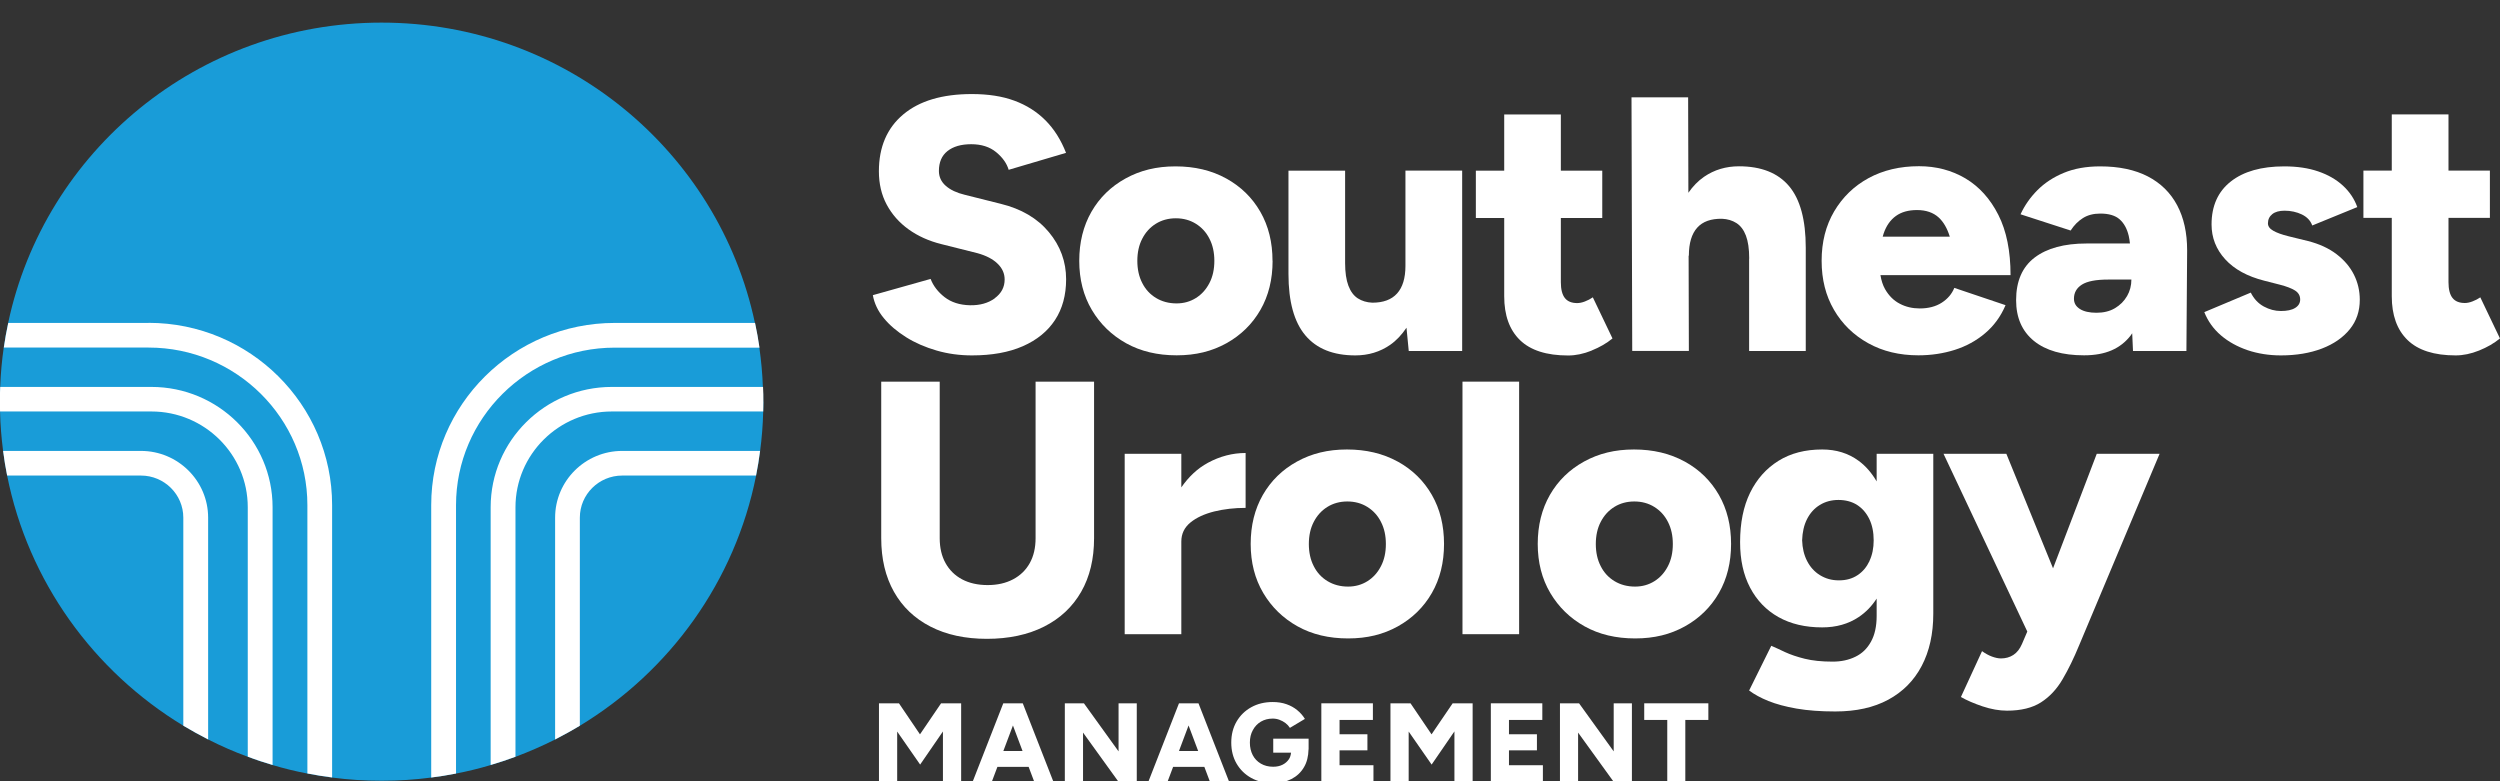 <svg width="304" height="95" viewBox="0 0 304 95" fill="none" xmlns="http://www.w3.org/2000/svg">
<rect x="0" y="0" width="304" height="95" fill="#333333" stroke="none"/>
<g clip-path="url(#clip0_307_610)">
<path d="M120.96 36.281C120.147 36.865 119.138 37.147 117.933 37.118C116.699 37.089 115.67 36.758 114.867 36.135C114.064 35.513 113.486 34.764 113.162 33.917L106.138 35.892C106.315 36.884 106.756 37.818 107.461 38.674C108.166 39.54 109.077 40.309 110.175 40.999C111.272 41.69 112.516 42.225 113.887 42.624C115.259 43.023 116.689 43.217 118.198 43.217C120.608 43.217 122.675 42.847 124.379 42.098C126.084 41.349 127.387 40.289 128.288 38.917C129.189 37.546 129.64 35.892 129.64 33.956C129.64 31.826 128.944 29.91 127.543 28.227C126.143 26.544 124.193 25.396 121.685 24.783L117.306 23.684C116.336 23.451 115.572 23.091 115.014 22.604C114.456 22.118 114.171 21.515 114.171 20.785C114.171 19.735 114.514 18.927 115.21 18.373C115.905 17.819 116.865 17.536 118.1 17.536C119.334 17.536 120.343 17.857 121.127 18.499C121.911 19.141 122.42 19.861 122.655 20.649L129.63 18.587C129.013 17.011 128.18 15.688 127.132 14.638C126.084 13.587 124.83 12.789 123.351 12.245C121.881 11.7 120.157 11.437 118.178 11.437C114.583 11.437 111.801 12.264 109.832 13.918C107.863 15.571 106.873 17.877 106.873 20.824C106.873 22.342 107.187 23.694 107.823 24.881C108.46 26.067 109.342 27.069 110.478 27.887C111.615 28.704 112.947 29.307 114.475 29.686L118.854 30.785C119.912 31.077 120.735 31.505 121.303 32.06C121.881 32.614 122.165 33.256 122.165 33.986C122.165 34.919 121.764 35.678 120.951 36.272L120.96 36.281Z" fill="white"/>
<path d="M154.738 31.719C154.738 29.472 154.248 27.478 153.259 25.756C152.27 24.034 150.888 22.682 149.105 21.7C147.322 20.717 145.265 20.231 142.943 20.231C140.622 20.231 138.653 20.717 136.87 21.7C135.087 22.682 133.705 24.034 132.716 25.756C131.727 27.488 131.237 29.472 131.237 31.719C131.237 33.966 131.746 35.96 132.765 37.682C133.784 39.404 135.175 40.756 136.938 41.739C138.702 42.721 140.749 43.207 143.081 43.207C145.412 43.207 147.362 42.721 149.135 41.739C150.898 40.756 152.279 39.404 153.269 37.682C154.258 35.96 154.748 33.966 154.748 31.719H154.738ZM147.068 34.414C146.666 35.192 146.127 35.795 145.432 36.233C144.736 36.67 143.952 36.894 143.071 36.894C142.13 36.894 141.298 36.67 140.573 36.233C139.848 35.795 139.289 35.192 138.898 34.414C138.496 33.636 138.3 32.74 138.3 31.719C138.3 30.698 138.496 29.793 138.898 29.025C139.299 28.246 139.848 27.643 140.553 27.206C141.258 26.768 142.072 26.544 142.983 26.544C143.894 26.544 144.707 26.768 145.412 27.206C146.117 27.643 146.676 28.246 147.068 29.025C147.469 29.803 147.665 30.698 147.665 31.719C147.665 32.74 147.469 33.645 147.068 34.414Z" fill="white"/>
<path d="M170.902 32.332C170.902 33.82 170.559 34.939 169.883 35.688C169.207 36.437 168.208 36.807 166.876 36.807C166.2 36.778 165.612 36.602 165.112 36.281C164.613 35.96 164.231 35.445 163.966 34.745C163.702 34.044 163.565 33.12 163.565 31.982V20.756H156.678V33.305C156.678 36.67 157.363 39.161 158.735 40.785C160.106 42.41 162.124 43.217 164.809 43.217C166.396 43.217 167.806 42.789 169.031 41.943C169.805 41.408 170.461 40.698 171.029 39.851L171.304 42.682H177.799V20.747H170.902V32.332Z" fill="white"/>
<path d="M193.541 42.624C194.531 42.225 195.373 41.738 196.079 41.155L193.688 36.155C193.395 36.359 193.071 36.525 192.719 36.661C192.366 36.797 192.052 36.855 191.788 36.855C191.112 36.855 190.612 36.651 190.289 36.242C189.966 35.834 189.799 35.192 189.799 34.316V26.505H194.835V20.756H189.799V13.918H182.912V20.756H179.464V26.505H182.912V36.028C182.912 38.334 183.549 40.114 184.833 41.359C186.116 42.604 188.065 43.227 190.691 43.227C191.602 43.227 192.552 43.032 193.541 42.633V42.624Z" fill="white"/>
<path d="M212.693 31.457V42.682H219.58V30.134C219.58 26.739 218.904 24.239 217.552 22.634C216.2 21.029 214.163 20.221 211.459 20.221C209.872 20.221 208.451 20.649 207.217 21.496C206.482 22.001 205.846 22.663 205.307 23.441L205.277 11.836H198.391L198.479 42.672H205.366L205.336 31.087H205.366C205.366 29.569 205.709 28.431 206.384 27.682C207.06 26.933 208.06 26.583 209.392 26.602C210.068 26.632 210.656 26.807 211.155 27.128C211.655 27.449 212.037 27.955 212.301 28.645C212.566 29.336 212.703 30.26 212.703 31.427L212.693 31.457Z" fill="white"/>
<path d="M227.182 41.738C228.946 42.721 230.983 43.207 233.276 43.207C234.833 43.207 236.313 42.983 237.694 42.546C239.075 42.108 240.309 41.437 241.377 40.532C242.455 39.627 243.288 38.489 243.875 37.108L237.645 35.007C237.351 35.736 236.842 36.34 236.117 36.807C235.392 37.273 234.5 37.507 233.442 37.507C232.561 37.507 231.747 37.322 231.013 36.933C230.278 36.554 229.68 35.96 229.22 35.153C228.955 34.686 228.769 34.112 228.662 33.46H244.483C244.483 30.532 243.993 28.091 243.003 26.136C242.014 24.18 240.682 22.702 239.007 21.7C237.331 20.707 235.441 20.211 233.354 20.211C231.023 20.211 228.985 20.698 227.212 21.661C225.448 22.624 224.057 23.976 223.038 25.698C222.02 27.429 221.51 29.423 221.51 31.709C221.51 33.995 222.01 35.95 223.009 37.672C224.008 39.394 225.399 40.746 227.163 41.729L227.182 41.738ZM230.542 26.262C231.218 25.776 232.071 25.542 233.109 25.542C234.197 25.542 235.078 25.844 235.735 26.437C236.332 26.982 236.783 27.77 237.096 28.781H228.936C228.975 28.655 229.004 28.528 229.044 28.412C229.367 27.458 229.867 26.748 230.542 26.262Z" fill="white"/>
<path d="M261.186 21.457C259.608 20.64 257.669 20.231 255.376 20.231C253.701 20.231 252.222 20.494 250.958 21.019C249.694 21.544 248.627 22.245 247.755 23.12C246.883 23.995 246.197 24.978 245.697 26.058L251.791 28.032C252.202 27.39 252.702 26.885 253.29 26.515C253.877 26.145 254.583 25.97 255.406 25.97C256.434 25.97 257.218 26.204 257.747 26.671C258.276 27.137 258.648 27.809 258.854 28.684C258.923 28.966 258.962 29.287 259.001 29.608H253.731C251.017 29.608 248.911 30.182 247.412 31.32C245.913 32.458 245.159 34.19 245.159 36.495C245.159 38.635 245.884 40.279 247.324 41.456C248.764 42.624 250.801 43.207 253.417 43.207C256.033 43.207 257.845 42.4 259.089 40.795C259.158 40.707 259.216 40.62 259.275 40.523L259.373 42.682H265.868L265.956 30.445C265.956 28.314 265.555 26.486 264.742 24.959C263.928 23.431 262.743 22.264 261.166 21.447L261.186 21.457ZM258.638 36.019C258.286 36.632 257.786 37.118 257.159 37.487C256.532 37.857 255.778 38.032 254.926 38.032C254.073 38.032 253.397 37.877 252.917 37.575C252.428 37.264 252.192 36.855 252.192 36.32C252.192 35.591 252.516 35.017 253.162 34.608C253.809 34.2 254.867 33.995 256.346 33.995H259.177C259.177 34.725 259.001 35.396 258.648 36.009L258.638 36.019Z" fill="white"/>
<path d="M284.129 30.912C283.188 30.192 282.022 29.657 280.641 29.307L278.3 28.733C277.477 28.529 276.85 28.305 276.419 28.052C275.988 27.809 275.782 27.507 275.782 27.157C275.782 26.69 275.958 26.32 276.311 26.038C276.664 25.756 277.163 25.62 277.81 25.62C278.574 25.62 279.27 25.776 279.906 26.077C280.543 26.389 280.955 26.826 281.17 27.42L286.646 25.182C286.294 24.19 285.706 23.315 284.902 22.575C284.089 21.826 283.09 21.252 281.895 20.844C280.7 20.435 279.328 20.231 277.761 20.231C274.989 20.231 272.824 20.844 271.266 22.07C269.708 23.295 268.925 25.036 268.925 27.293C268.925 28.898 269.473 30.309 270.58 31.525C271.687 32.74 273.264 33.606 275.331 34.132L277.232 34.618C278.025 34.822 278.643 35.056 279.064 35.318C279.485 35.581 279.701 35.951 279.701 36.417C279.701 36.855 279.495 37.196 279.083 37.449C278.672 37.702 278.094 37.818 277.359 37.818C276.625 37.818 275.958 37.633 275.282 37.273C274.607 36.904 274.078 36.349 273.695 35.581L268.043 37.955C268.484 39.063 269.16 40.007 270.071 40.785C270.982 41.563 272.069 42.157 273.313 42.585C274.567 43.003 275.909 43.217 277.359 43.217C279.24 43.217 280.906 42.935 282.355 42.38C283.796 41.826 284.922 41.038 285.735 40.036C286.548 39.034 286.95 37.838 286.95 36.456C286.95 35.377 286.715 34.355 286.245 33.412C285.774 32.468 285.069 31.632 284.129 30.912Z" fill="white"/>
<path d="M301.625 36.145C301.331 36.349 301.008 36.515 300.655 36.651C300.302 36.787 299.989 36.845 299.724 36.845C299.048 36.845 298.549 36.641 298.225 36.233C297.902 35.824 297.736 35.182 297.736 34.306V26.495H302.771V20.746H297.736V13.908H290.839V20.746H287.391V26.495H290.839V36.019C290.839 38.324 291.476 40.104 292.759 41.349C294.042 42.594 295.992 43.217 298.607 43.217C299.519 43.217 300.469 43.022 301.458 42.624C302.448 42.225 303.29 41.738 303.995 41.155L301.605 36.155L301.625 36.145Z" fill="white"/>
<path d="M125.927 65.444C125.927 66.612 125.692 67.623 125.222 68.47C124.751 69.316 124.076 69.978 123.194 70.444C122.312 70.911 121.284 71.145 120.098 71.145C118.913 71.145 117.855 70.911 116.983 70.444C116.111 69.978 115.445 69.316 114.975 68.47C114.504 67.623 114.269 66.612 114.269 65.444V46.408H107.157V65.444C107.157 67.964 107.676 70.133 108.705 71.962C109.734 73.791 111.213 75.201 113.143 76.193C115.073 77.186 117.365 77.682 120.01 77.682C122.655 77.682 125.006 77.186 126.965 76.193C128.925 75.201 130.424 73.791 131.472 71.962C132.52 70.133 133.039 67.964 133.039 65.444V46.408H125.927V65.444Z" fill="white"/>
<path d="M143.649 59.287V55.182H136.762V77.117H143.649V65.843C143.649 64.909 144.021 64.141 144.756 63.538C145.49 62.935 146.46 62.497 147.645 62.195C148.841 61.904 150.114 61.758 151.466 61.758V55.084C149.879 55.084 148.351 55.483 146.891 56.271C145.608 56.962 144.54 57.983 143.639 59.277L143.649 59.287Z" fill="white"/>
<path d="M169.952 56.125C168.169 55.143 166.112 54.657 163.79 54.657C161.468 54.657 159.499 55.143 157.716 56.125C155.933 57.108 154.552 58.46 153.562 60.182C152.573 61.913 152.083 63.898 152.083 66.145C152.083 68.392 152.593 70.386 153.611 72.108C154.63 73.829 156.021 75.181 157.785 76.164C159.548 77.147 161.596 77.633 163.927 77.633C166.259 77.633 168.208 77.147 169.981 76.164C171.745 75.181 173.126 73.829 174.115 72.108C175.105 70.386 175.594 68.392 175.594 66.145C175.594 63.898 175.105 61.904 174.115 60.182C173.126 58.46 171.745 57.108 169.962 56.125H169.952ZM167.924 68.849C167.522 69.627 166.984 70.23 166.288 70.668C165.592 71.106 164.809 71.329 163.927 71.329C162.987 71.329 162.154 71.106 161.429 70.668C160.704 70.23 160.146 69.627 159.754 68.849C159.352 68.071 159.156 67.176 159.156 66.154C159.156 65.133 159.352 64.228 159.754 63.46C160.155 62.682 160.704 62.079 161.409 61.641C162.115 61.203 162.928 60.979 163.839 60.979C164.75 60.979 165.563 61.203 166.268 61.641C166.974 62.079 167.532 62.682 167.924 63.46C168.326 64.238 168.522 65.133 168.522 66.154C168.522 67.176 168.326 68.08 167.924 68.849Z" fill="white"/>
<path d="M184.725 46.408H177.838V77.117H184.725V46.408Z" fill="white"/>
<path d="M204.856 56.125C203.073 55.143 201.016 54.657 198.694 54.657C196.373 54.657 194.404 55.143 192.621 56.125C190.838 57.108 189.456 58.46 188.467 60.182C187.478 61.913 186.988 63.898 186.988 66.145C186.988 68.392 187.497 70.386 188.516 72.108C189.535 73.829 190.926 75.181 192.689 76.164C194.453 77.147 196.5 77.633 198.832 77.633C201.163 77.633 203.113 77.147 204.886 76.164C206.649 75.181 208.03 73.829 209.02 72.108C210.009 70.386 210.499 68.392 210.499 66.145C210.499 63.898 210.009 61.904 209.02 60.182C208.03 58.46 206.649 57.108 204.866 56.125H204.856ZM202.819 68.849C202.417 69.627 201.878 70.23 201.183 70.668C200.487 71.106 199.703 71.329 198.822 71.329C197.881 71.329 197.049 71.106 196.324 70.668C195.599 70.23 195.04 69.627 194.649 68.849C194.247 68.071 194.051 67.176 194.051 66.154C194.051 65.133 194.247 64.228 194.649 63.46C195.05 62.682 195.599 62.079 196.304 61.641C197.009 61.203 197.823 60.979 198.734 60.979C199.645 60.979 200.458 61.203 201.163 61.641C201.868 62.079 202.427 62.682 202.819 63.46C203.22 64.238 203.416 65.133 203.416 66.154C203.416 67.176 203.22 68.08 202.819 68.849Z" fill="white"/>
<path d="M228.201 58.538C227.603 57.516 226.888 56.68 226.016 56.038C224.762 55.114 223.283 54.657 221.579 54.657C219.512 54.657 217.738 55.114 216.259 56.038C214.78 56.962 213.624 58.256 212.811 59.919C211.998 61.583 211.596 63.586 211.596 65.931C211.596 68.071 211.998 69.909 212.811 71.456C213.624 73.003 214.77 74.199 216.259 75.036C217.748 75.872 219.521 76.29 221.579 76.29C223.283 76.29 224.762 75.872 226.016 75.036C226.888 74.452 227.613 73.703 228.201 72.789V74.89C228.201 76.145 227.976 77.195 227.515 78.022C227.055 78.859 226.428 79.471 225.615 79.861C224.802 80.259 223.881 80.454 222.852 80.454C221.53 80.454 220.393 80.337 219.453 80.104C218.512 79.87 217.719 79.598 217.063 79.296C216.416 78.985 215.858 78.732 215.387 78.528L212.693 83.966C213.311 84.432 214.094 84.86 215.035 85.24C215.975 85.619 217.121 85.93 218.463 86.164C219.806 86.397 221.373 86.514 223.166 86.514C225.703 86.514 227.848 86.037 229.612 85.084C231.375 84.131 232.737 82.769 233.677 80.979C234.618 79.189 235.088 77.078 235.088 74.617V55.182H228.201V58.538ZM227.339 68.207C226.996 68.936 226.516 69.52 225.879 69.938C225.242 70.366 224.488 70.571 223.607 70.571C222.725 70.571 221.99 70.357 221.304 69.938C220.628 69.52 220.109 68.936 219.737 68.207C219.365 67.477 219.169 66.641 219.139 65.707C219.169 64.715 219.365 63.849 219.737 63.119C220.109 62.39 220.619 61.816 221.285 61.407C221.951 60.999 222.705 60.794 223.558 60.794C224.41 60.794 225.203 60.999 225.83 61.407C226.467 61.816 226.957 62.39 227.31 63.119C227.662 63.849 227.839 64.715 227.839 65.707C227.839 66.641 227.672 67.477 227.329 68.207H227.339Z" fill="white"/>
<path d="M249.655 69.121L243.973 55.182H236.332L246.52 76.796L245.874 78.304C245.609 78.917 245.257 79.365 244.816 79.647C244.375 79.929 243.875 80.065 243.317 80.065C242.994 80.065 242.631 79.987 242.229 79.841C241.828 79.695 241.426 79.472 241.015 79.18L238.448 84.754C239.153 85.162 240.035 85.541 241.073 85.892C242.122 86.242 243.111 86.417 244.052 86.417C245.756 86.417 247.137 86.076 248.186 85.405C249.234 84.734 250.106 83.8 250.811 82.594C251.516 81.397 252.192 80.007 252.839 78.431L262.606 55.182H254.965L249.645 69.121H249.655Z" fill="white"/>
<path d="M114.661 85.531L114.436 85.522L111.869 89.296L109.312 85.522L109.097 85.531V85.522H106.883V95.074H109.097V88.956L111.889 92.973L114.661 88.946V95.074H116.875V85.522H114.661V85.531Z" fill="white"/>
<path d="M124.193 85.522H121.999L118.266 95.074H120.598L121.283 93.255H125.084L125.77 95.074H128.102L124.369 85.522H124.203H124.193ZM122.008 91.319L123.174 88.216L124.34 91.319H121.999H122.008Z" fill="white"/>
<path d="M136.017 91.368L131.805 85.522H129.483V95.074L131.697 95.084V89.082L136.017 95.074H138.231V85.522H136.017V91.368Z" fill="white"/>
<path d="M145.559 85.522H143.364L139.632 95.074H141.964L142.649 93.255H146.45L147.136 95.074H149.468L145.735 85.522H145.569H145.559ZM143.364 91.319L144.53 88.216L145.696 91.319H143.355H143.364Z" fill="white"/>
<path d="M154.826 91.524H156.991C156.962 91.816 156.883 92.088 156.736 92.312C156.54 92.603 156.286 92.827 155.953 92.993C155.62 93.158 155.247 93.236 154.816 93.236C154.248 93.236 153.748 93.109 153.317 92.856C152.886 92.603 152.553 92.253 152.328 91.816C152.103 91.378 151.985 90.872 151.985 90.298C151.985 89.724 152.103 89.218 152.348 88.781C152.583 88.343 152.916 87.993 153.327 87.749C153.748 87.506 154.219 87.38 154.767 87.38C155.042 87.38 155.316 87.428 155.58 87.526C155.845 87.623 156.09 87.759 156.315 87.924C156.54 88.1 156.717 88.294 156.854 88.508L158.676 87.419C158.431 87.02 158.118 86.66 157.745 86.358C157.373 86.047 156.932 85.804 156.433 85.629C155.933 85.454 155.375 85.366 154.767 85.366C153.778 85.366 152.906 85.58 152.152 85.999C151.397 86.417 150.8 87 150.369 87.74C149.938 88.479 149.722 89.335 149.722 90.298C149.722 91.261 149.938 92.117 150.369 92.856C150.8 93.596 151.397 94.179 152.152 94.598C152.906 95.016 153.778 95.23 154.767 95.23C155.629 95.23 156.384 95.064 157.03 94.734C157.677 94.403 158.196 93.926 158.568 93.284C158.921 92.691 159.097 91.962 159.117 91.125H159.127V89.821H154.826V91.514V91.524Z" fill="white"/>
<path d="M162.889 91.242H166.278V89.286H162.889V87.545H166.944V85.522H162.889H162.281H160.675V95.074H162.281H162.889H167.013V93.051H162.889V91.242Z" fill="white"/>
<path d="M176.858 85.531L176.643 85.522L174.076 89.296L171.519 85.522L171.294 85.531V85.522H169.08V95.074H171.294V88.956L174.086 92.973L176.858 88.936V95.074H179.072V85.522H176.858V85.531Z" fill="white"/>
<path d="M183.49 91.242H186.89V89.286H183.49V87.545H187.546V85.522H183.49H182.893H181.286V95.074H182.893H183.49H187.615V93.051H183.49V91.242Z" fill="white"/>
<path d="M196.226 91.368L192.013 85.522H189.691V95.074L191.896 95.084V89.082L196.226 95.074H198.44V85.522H196.226V91.368Z" fill="white"/>
<path d="M207.736 85.522H199.938V87.545H202.74V95.074H204.934V87.545H207.736V85.522Z" fill="white"/>
<path d="M92.825 48.849C92.825 49.248 92.825 49.637 92.806 50.036C92.766 51.66 92.639 53.256 92.433 54.832C92.306 55.843 92.139 56.845 91.944 57.828C89.387 70.697 81.432 81.641 70.519 88.246C69.549 88.829 68.53 89.384 67.511 89.919C65.944 90.707 64.337 91.407 62.682 92.029C61.692 92.399 60.683 92.73 59.664 93.031C58.293 93.44 56.882 93.79 55.452 94.063C54.463 94.257 53.454 94.422 52.435 94.549C50.466 94.812 48.458 94.938 46.41 94.938C44.363 94.938 42.354 94.812 40.376 94.549C39.366 94.422 38.357 94.257 37.368 94.063C35.938 93.79 34.527 93.44 33.146 93.031C32.127 92.73 31.118 92.399 30.128 92.02C28.473 91.417 26.876 90.716 25.309 89.919C24.29 89.403 23.271 88.839 22.291 88.246C11.388 81.641 3.424 70.697 0.867 57.828C0.671 56.845 0.504 55.843 0.377 54.832C0.171 53.256 0.044 51.66 0.005 50.036C-0.005 49.637 -0.015 49.248 -0.015 48.849C-0.015 48.246 -0.005 47.653 0.024 47.05C0.083 45.425 0.23 43.83 0.455 42.254C0.602 41.252 0.779 40.24 0.994 39.258C5.422 18.392 24.074 2.75 46.4 2.75C68.726 2.75 87.369 18.392 91.796 39.258C92.012 40.24 92.188 41.252 92.335 42.254C92.561 43.83 92.708 45.425 92.766 47.05C92.796 47.643 92.806 48.236 92.806 48.849H92.825Z" fill="#199CD8"/>
<path d="M18.412 47.05H0.024C-0.005 47.643 -0.015 48.236 -0.015 48.849C-0.015 49.248 -0.005 49.637 0.005 50.036H18.412C24.878 50.036 30.128 55.26 30.128 61.68V92.01C31.118 92.389 32.127 92.72 33.146 93.022V61.68C33.146 53.606 26.543 47.05 18.412 47.05ZM18.059 39.267H1.004C0.788 40.25 0.612 41.262 0.465 42.264H18.069C28.708 42.264 37.378 50.863 37.378 61.427V94.053C38.367 94.247 39.376 94.413 40.385 94.539V61.417C40.385 49.199 30.373 39.258 18.069 39.258L18.059 39.267ZM18.412 47.05H0.024C-0.005 47.643 -0.015 48.236 -0.015 48.849C-0.015 49.248 -0.005 49.637 0.005 50.036H18.412C24.878 50.036 30.128 55.26 30.128 61.68V92.01C31.118 92.389 32.127 92.72 33.146 93.022V61.68C33.146 53.606 26.543 47.05 18.412 47.05Z" fill="white"/>
<path d="M17.139 54.831H0.377C0.504 55.843 0.671 56.845 0.867 57.828H17.139C19.98 57.828 22.291 60.123 22.291 62.944V88.246C23.271 88.829 24.29 89.393 25.309 89.919V62.944C25.309 58.479 21.645 54.831 17.139 54.831Z" fill="white"/>
<path d="M91.806 39.268H74.751C62.447 39.268 52.435 49.209 52.435 61.427V94.549C53.454 94.422 54.463 94.257 55.452 94.063V61.437C55.452 50.873 64.112 42.273 74.751 42.273H92.355C92.208 41.271 92.032 40.26 91.816 39.277L91.806 39.268ZM92.786 47.05H74.398C66.277 47.05 59.664 53.606 59.664 61.68V93.022C60.683 92.72 61.692 92.389 62.682 92.02V61.68C62.682 55.26 67.942 50.036 74.398 50.036H92.806C92.815 49.637 92.825 49.248 92.825 48.849C92.825 48.246 92.825 47.653 92.786 47.05Z" fill="white"/>
<path d="M75.662 54.831C71.165 54.831 67.502 58.47 67.502 62.944V89.919C68.52 89.393 69.539 88.839 70.509 88.246V62.944C70.509 60.123 72.821 57.828 75.662 57.828H91.934C92.13 56.845 92.296 55.843 92.424 54.831H75.662Z" fill="white"/>
</g>
<defs>
<clipPath id="clip0_307_610">
<rect width="304" height="95" fill="white"/>
</clipPath>
</defs>
</svg>
